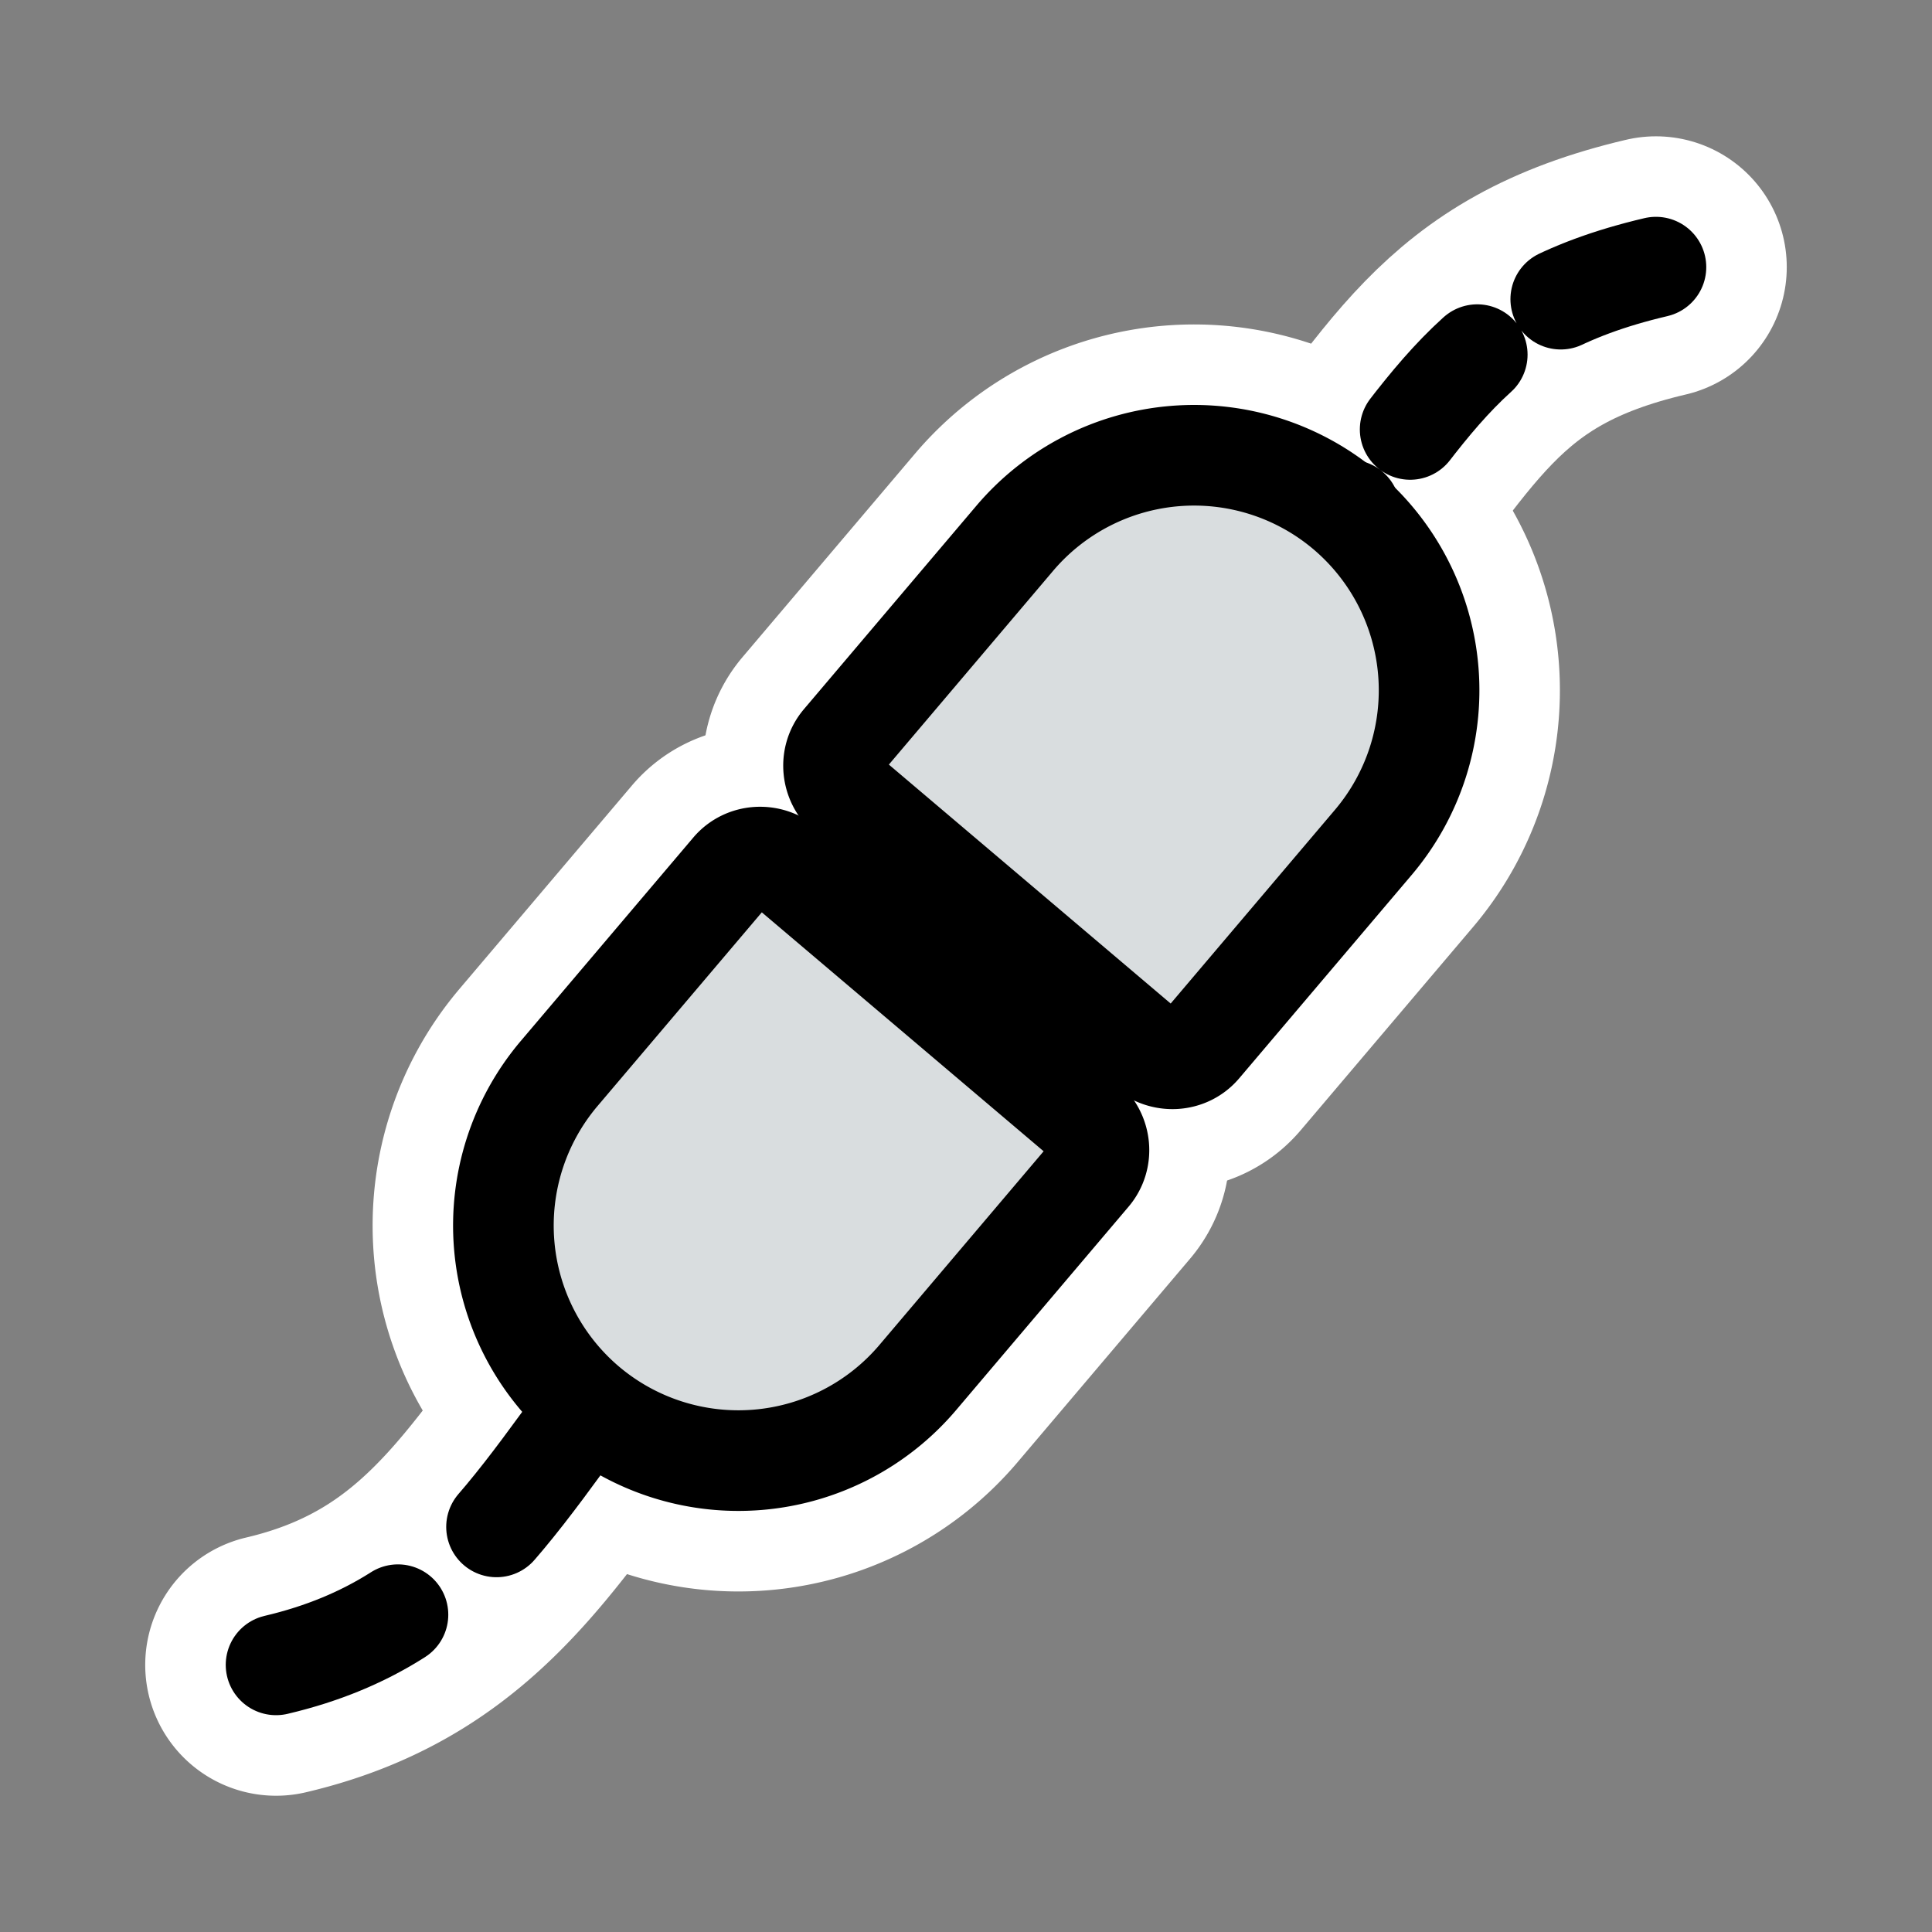 <svg xmlns="http://www.w3.org/2000/svg" viewBox="0 0 60 60" version="1.0"><rect x="0" y="0" width="60" height="60" fill="#808080" stroke="none"/><g stroke-linejoin="round" stroke-linecap="round"><path d="M26.321 24.705c-.508-.43-.582-1.176-.163-1.67l5.358-6.32a7.304 7.304 0 0110.288-.846 7.305 7.305 0 01.848 10.289l-5.359 6.319c-.418.494-1.166.542-1.674.112l-9.298-7.884z" stroke="#fff" stroke-width="8.125" fill="none"/><path d="M8.573 51.705c5.871-1.38 7.622-5.52 11.466-10.367M33.696 34.794c.507.431.582 1.177.163 1.67l-5.358 6.32a7.305 7.305 0 01-10.29.847 7.305 7.305 0 01-.846-10.288l5.358-6.32c.418-.494 1.166-.542 1.673-.112l9.3 7.883z" stroke="#fff" stroke-width="8.126" fill="none"/><path d="M8.573 51.704c5.87-1.38 7.622-5.52 11.465-10.368" stroke="#000" stroke-dasharray="4.114 4.114" stroke-width="3.125" fill="none"/><path d="M33.694 34.793c.508.43.582 1.176.164 1.67l-5.358 6.32a7.304 7.304 0 01-10.289.847 7.305 7.305 0 01-.847-10.29l5.358-6.318c.419-.493 1.167-.542 1.674-.112l9.298 7.883z" fill-rule="evenodd" stroke="#000" stroke-width="3.125" fill="#d9dddf"/><path d="M51.427 8.296c-5.87 1.379-6.894 4.306-10.737 9.154" stroke="#fff" stroke-width="8.125" fill="none"/><path d="M51.427 8.296c-5.87 1.379-6.894 4.306-10.737 9.154" stroke="#000" stroke-dasharray="3.125 3.125" stroke-width="3.125" fill="none"/><path d="M26.321 24.705c-.508-.43-.582-1.176-.163-1.67l5.358-6.32a7.304 7.304 0 0110.288-.846 7.305 7.305 0 01.848 10.289l-5.359 6.319c-.418.494-1.166.542-1.674.112l-9.298-7.884z" fill-rule="evenodd" stroke="#000" stroke-width="3.125" fill="#d9dddf"/></g></svg>